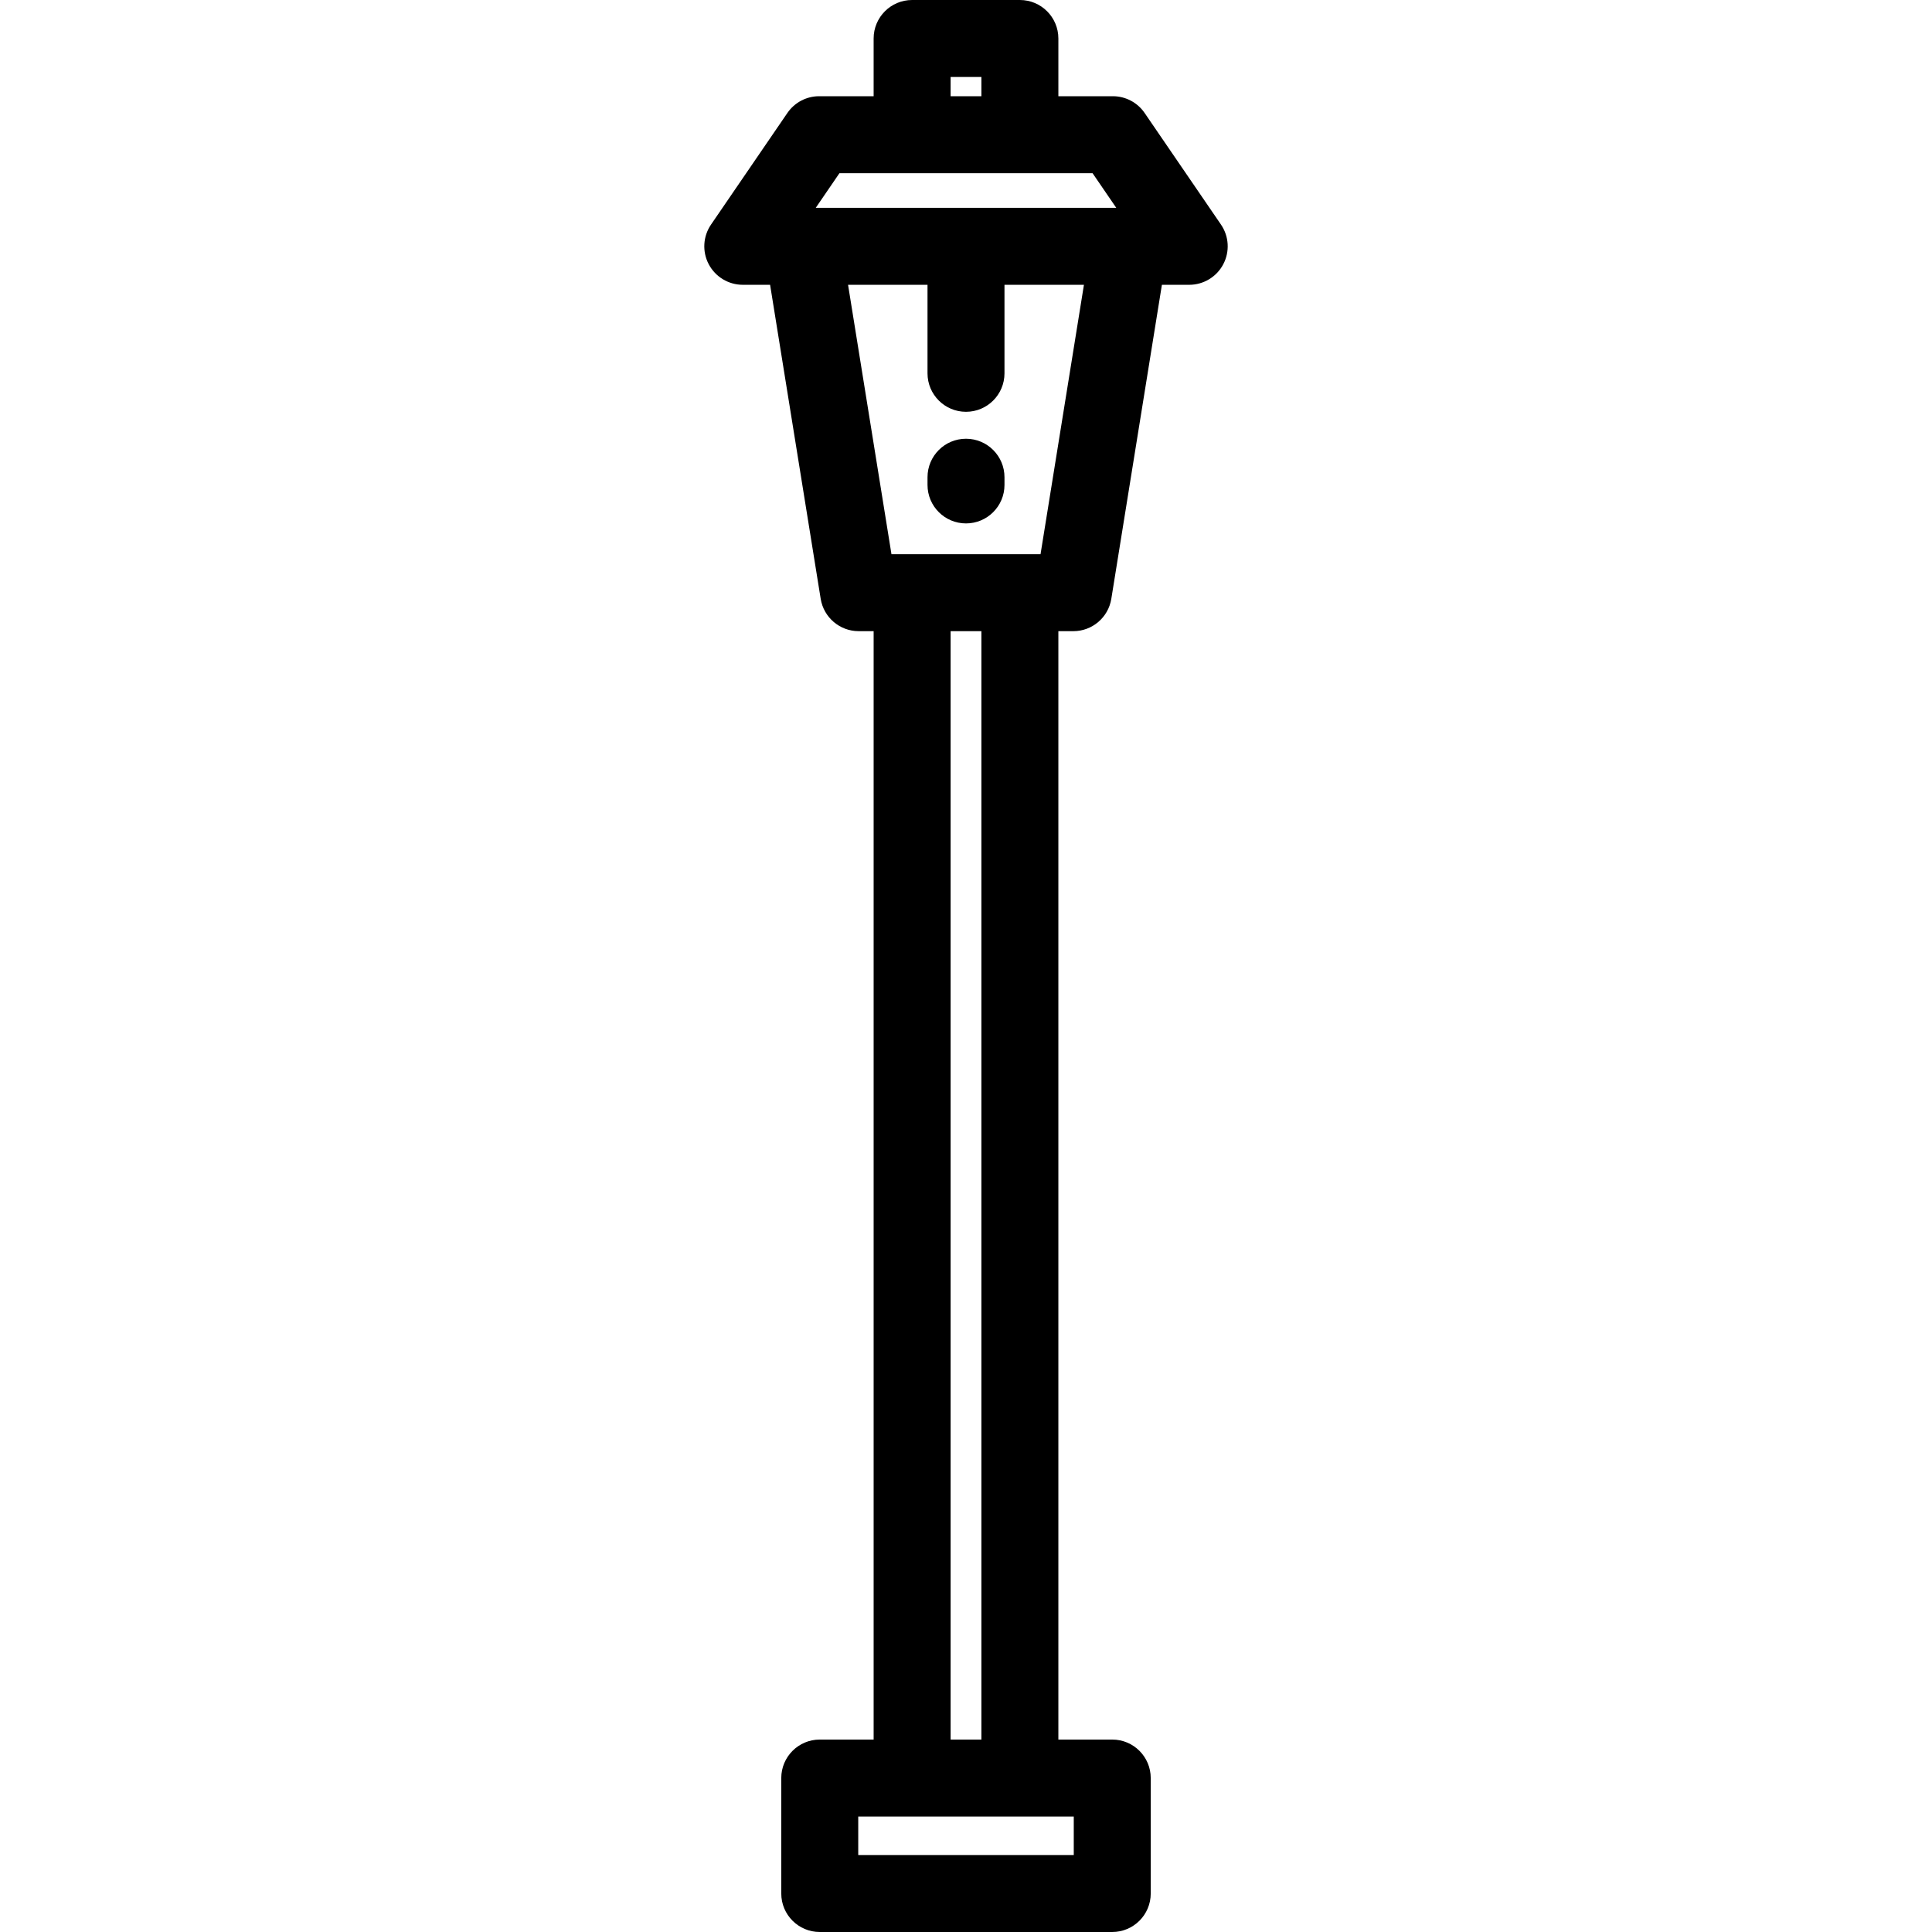 <?xml version="1.0" encoding="iso-8859-1"?>
<!-- Uploaded to: SVG Repo, www.svgrepo.com, Generator: SVG Repo Mixer Tools -->
<svg fill="#000000" height="800px" width="800px" version="1.1" id="Layer_1" xmlns="http://www.w3.org/2000/svg" xmlns:xlink="http://www.w3.org/1999/xlink" 
	 viewBox="0 0 512 512" xml:space="preserve">
<g>
	<g>
		<path d="M323.573,59.516l-20.237-29.578c-1.9-2.779-5.051-4.441-8.417-4.441h-14.44V10.199C280.478,4.567,275.911,0,270.279,0
			h-28.558c-5.633,0-10.199,4.567-10.199,10.199v15.299h-14.44c-3.367,0-6.516,1.661-8.417,4.441l-20.237,29.578
			c-2.137,3.123-2.369,7.17-0.604,10.517c1.766,3.345,5.238,5.44,9.021,5.44h7.238l13.407,83.216
			c0.797,4.943,5.063,8.576,10.07,8.576h3.962v293.737h-14.279c-5.633,0-10.199,4.567-10.199,10.199v30.598
			c0,5.632,4.566,10.199,10.199,10.199h77.514c5.632,0,10.199-4.567,10.199-10.199v-30.598c0-5.632-4.567-10.199-10.199-10.199
			h-14.279V167.267h3.962c5.007,0,9.273-3.634,10.07-8.576l13.407-83.216h7.238c3.784,0,7.256-2.095,9.021-5.441
			C325.941,66.688,325.71,62.638,323.573,59.516z M251.921,20.398h8.159v5.1h-8.159V20.398z M284.558,481.402v10.199h-57.116
			v-10.199H284.558z M251.921,461.004V167.267h8.159v293.737H251.921z M275.753,146.869h-39.506l-11.503-71.394h21.056v23.458
			c0,5.632,4.566,10.199,10.199,10.199c5.632,0,10.199-4.567,10.199-10.199V75.474h21.056L275.753,146.869z M216.182,55.076
			l6.281-9.179h67.077l6.28,9.179H216.182z"/>
	</g>
</g>
<g>
	<g>
		<path d="M256,116.271c-5.633,0-10.199,4.567-10.199,10.199v2.04c0,5.632,4.566,10.199,10.199,10.199
			c5.632,0,10.199-4.567,10.199-10.199v-2.04C266.199,120.838,261.633,116.271,256,116.271z"/>
	</g>
</g>
</svg>